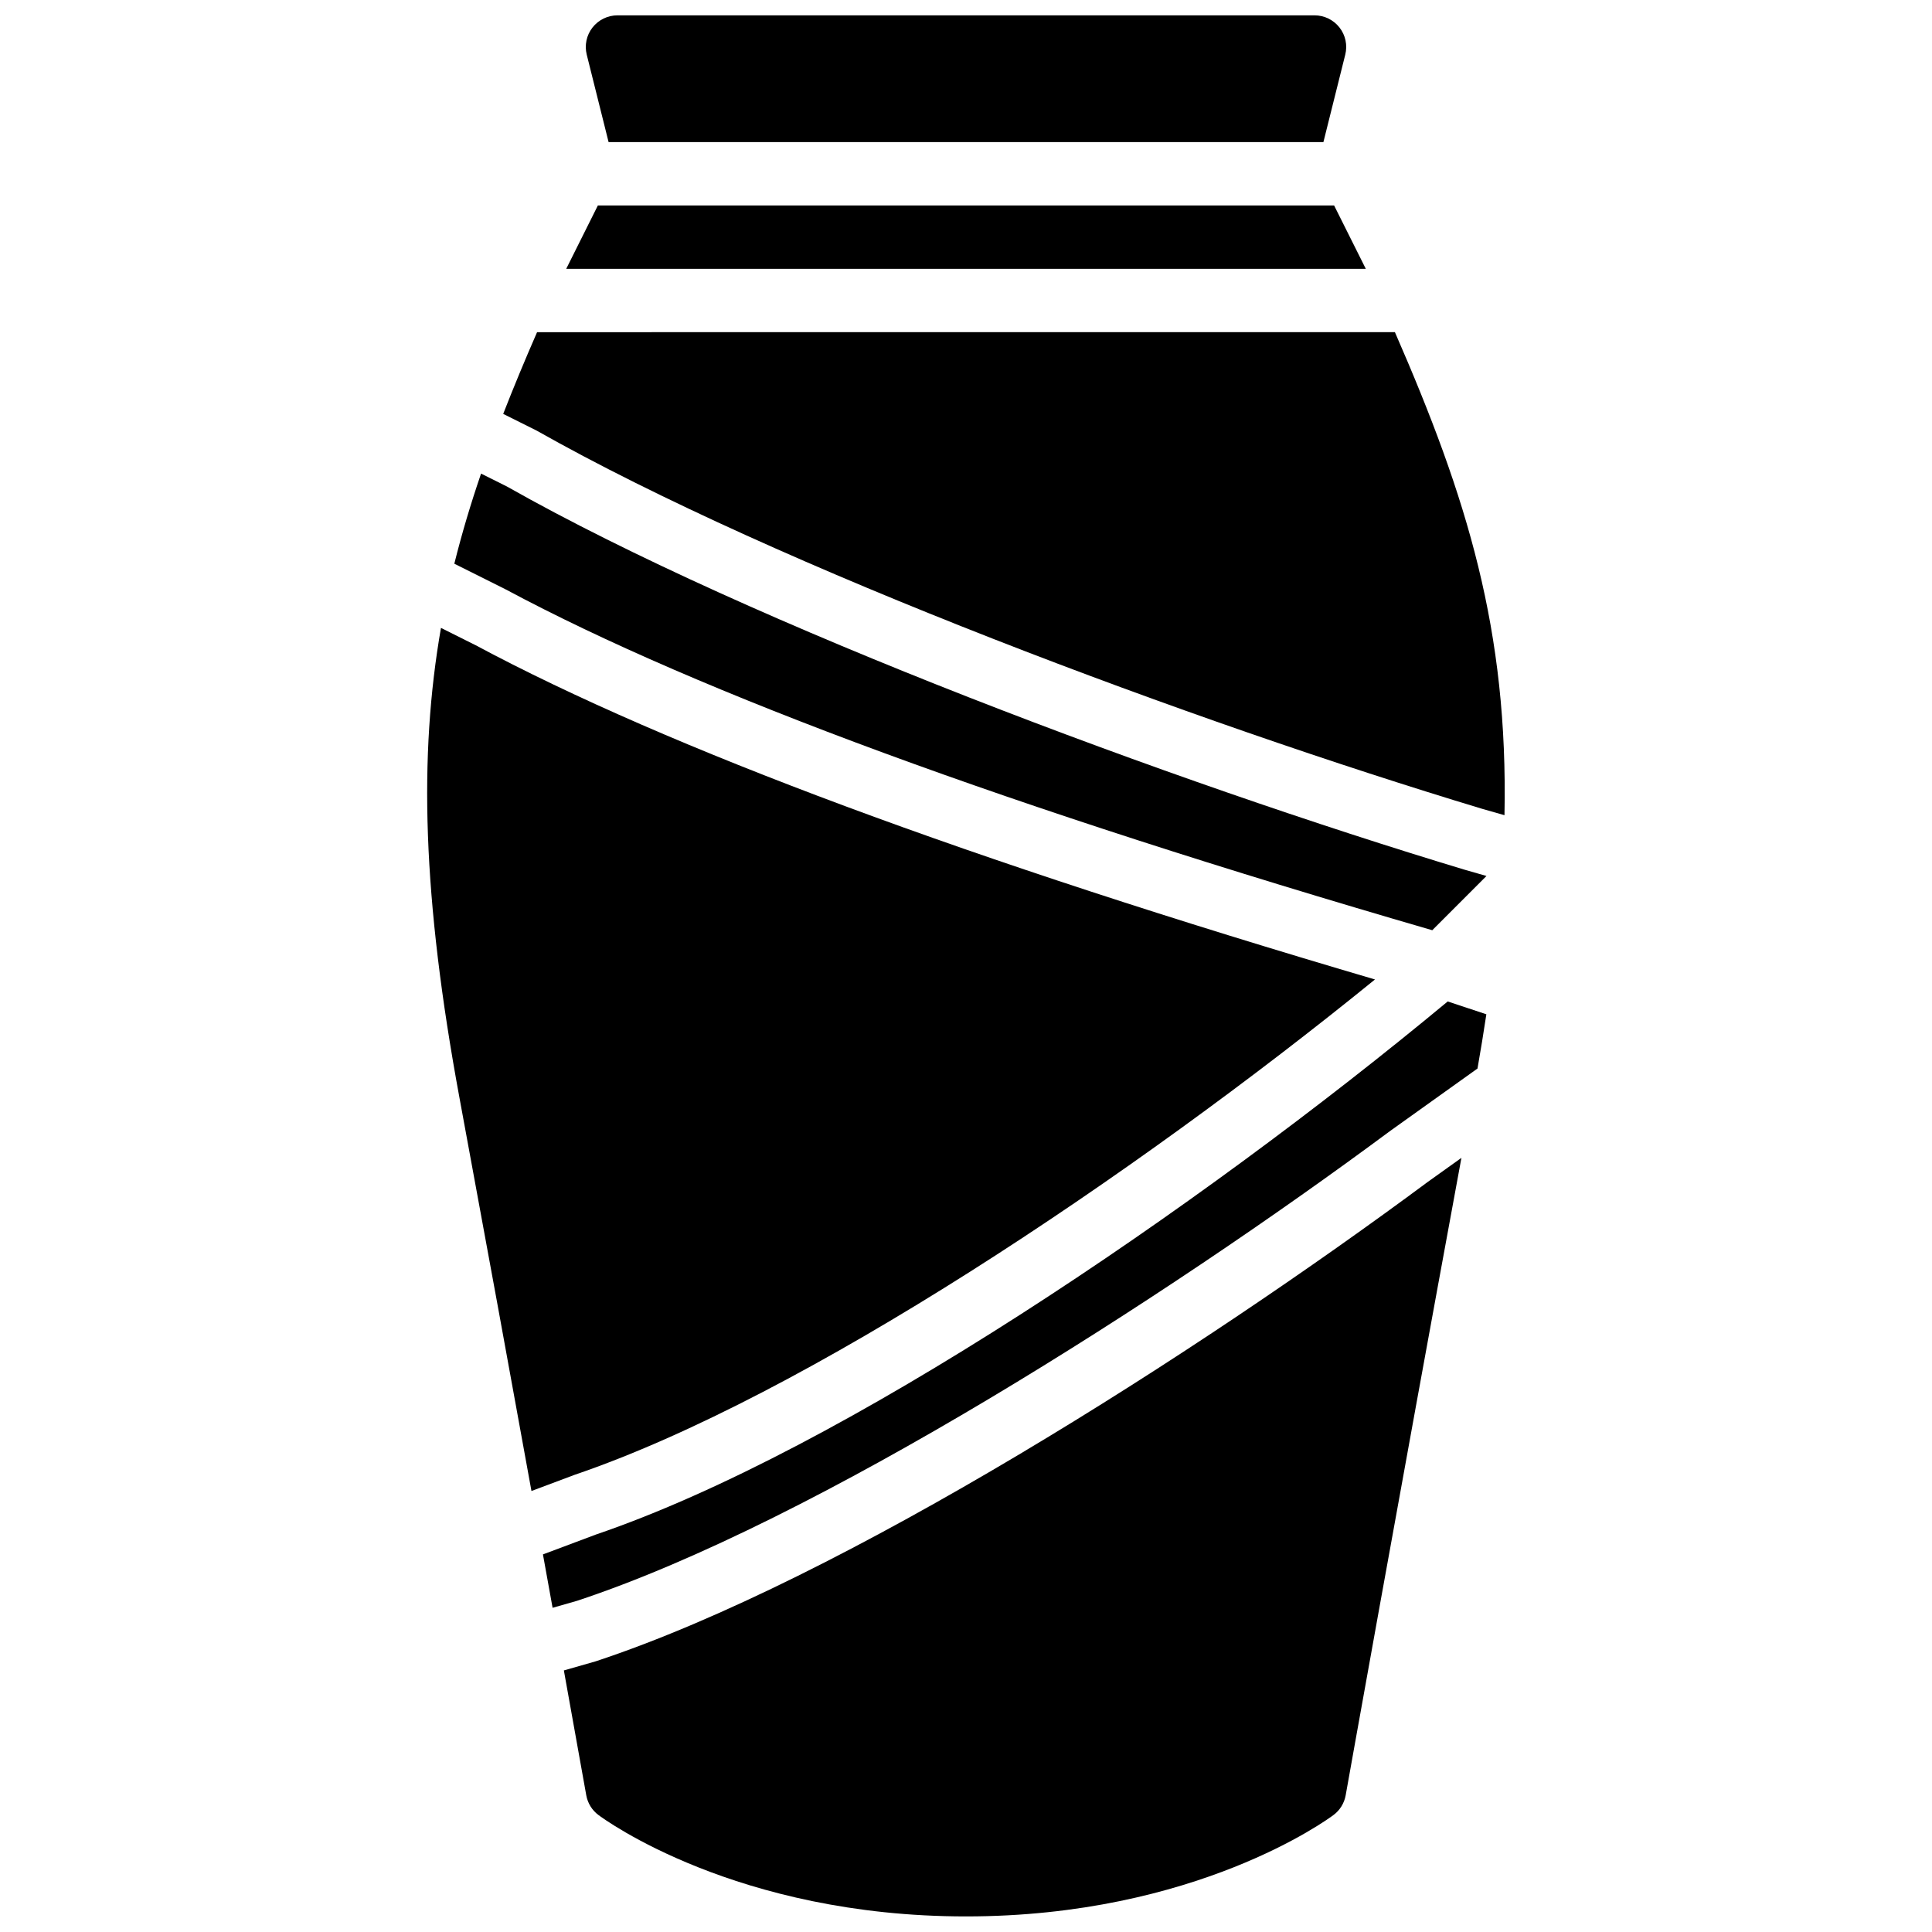 <?xml version="1.0" encoding="UTF-8"?>
<!-- Uploaded to: SVG Repo, www.svgrepo.com, Generator: SVG Repo Mixer Tools -->
<svg width="800px" height="800px" version="1.1" viewBox="144 144 512 512" xmlns="http://www.w3.org/2000/svg">
 <defs>
  <clipPath id="b">
   <path d="m293 450h239v201.9h-239z"/>
  </clipPath>
  <clipPath id="a">
   <path d="m299 148.09h202v33.906h-202z"/>
  </clipPath>
 </defs>
 <path d="m512.55 443.61 23.004-16.441c0.859-4.906 1.648-9.723 2.344-14.367l-10.234-3.41c-66.438 55.16-160.33 119.01-225.72 141.27l-14.059 5.273c0.891 4.938 1.746 9.672 2.555 14.148l6.488-1.855c63.379-20.934 155.82-80.234 215.62-124.62" fill-rule="evenodd"/>
 <path d="m277.89 300.16c0.043 0.02 0.086 0.02 0.125 0.035 51.449 27.566 134.08 57.953 245.55 90.324l14.367-14.375-5.887-1.688c-76.723-23.141-188.76-64.75-253.73-101.54l-6.828-3.41c-2.738 7.988-5.098 15.887-7.086 23.883l13.41 6.699c0.031 0.016 0.051 0.051 0.082 0.066" fill-rule="evenodd"/>
 <path d="m508.39 403.57c-107.17-31.504-187.43-61.312-238.31-88.562l-9.219-4.609c-5.902 33.84-4.938 71.273 4.93 124.68 7.062 38.172 13.629 74.152 19.051 104.05l11.445-4.289c61.004-20.766 148-79.168 212.11-131.28" fill-rule="evenodd"/>
 <path d="m505.95 215.24-8.398-16.793h-195.11l-8.387 16.793z" fill-rule="evenodd"/>
 <g clip-path="url(#b)">
  <path d="m522.43 457.18c-60.684 45.039-154.96 105.43-220.57 127.09l-8.43 2.41c3.684 20.488 5.875 32.758 5.934 33.074 0.371 2.09 1.52 3.973 3.227 5.242 1.461 1.098 36.527 26.875 97.402 26.875 60.879 0 95.941-25.777 97.402-26.875 1.707-1.27 2.856-3.152 3.227-5.242 0.141-0.797 13.66-76.613 30.672-168.91z" fill-rule="evenodd"/>
 </g>
 <g clip-path="url(#a)">
  <path d="m305.28 181.65h189.44l5.785-23.156c0.633-2.512 0.07-5.164-1.52-7.195-1.594-2.043-4.039-3.234-6.617-3.234h-184.73c-2.586 0-5.027 1.191-6.625 3.234-1.586 2.031-2.148 4.684-1.52 7.195z" fill-rule="evenodd"/>
 </g>
 <path d="m286.33 232.03c-3.25 7.438-6.223 14.609-8.977 21.656l8.84 4.414c64.254 36.359 174.85 77.395 250.58 100.24l5.93 1.695c0.992-48.977-9.832-84.008-29.035-128.01z" fill-rule="evenodd"/>
</svg>